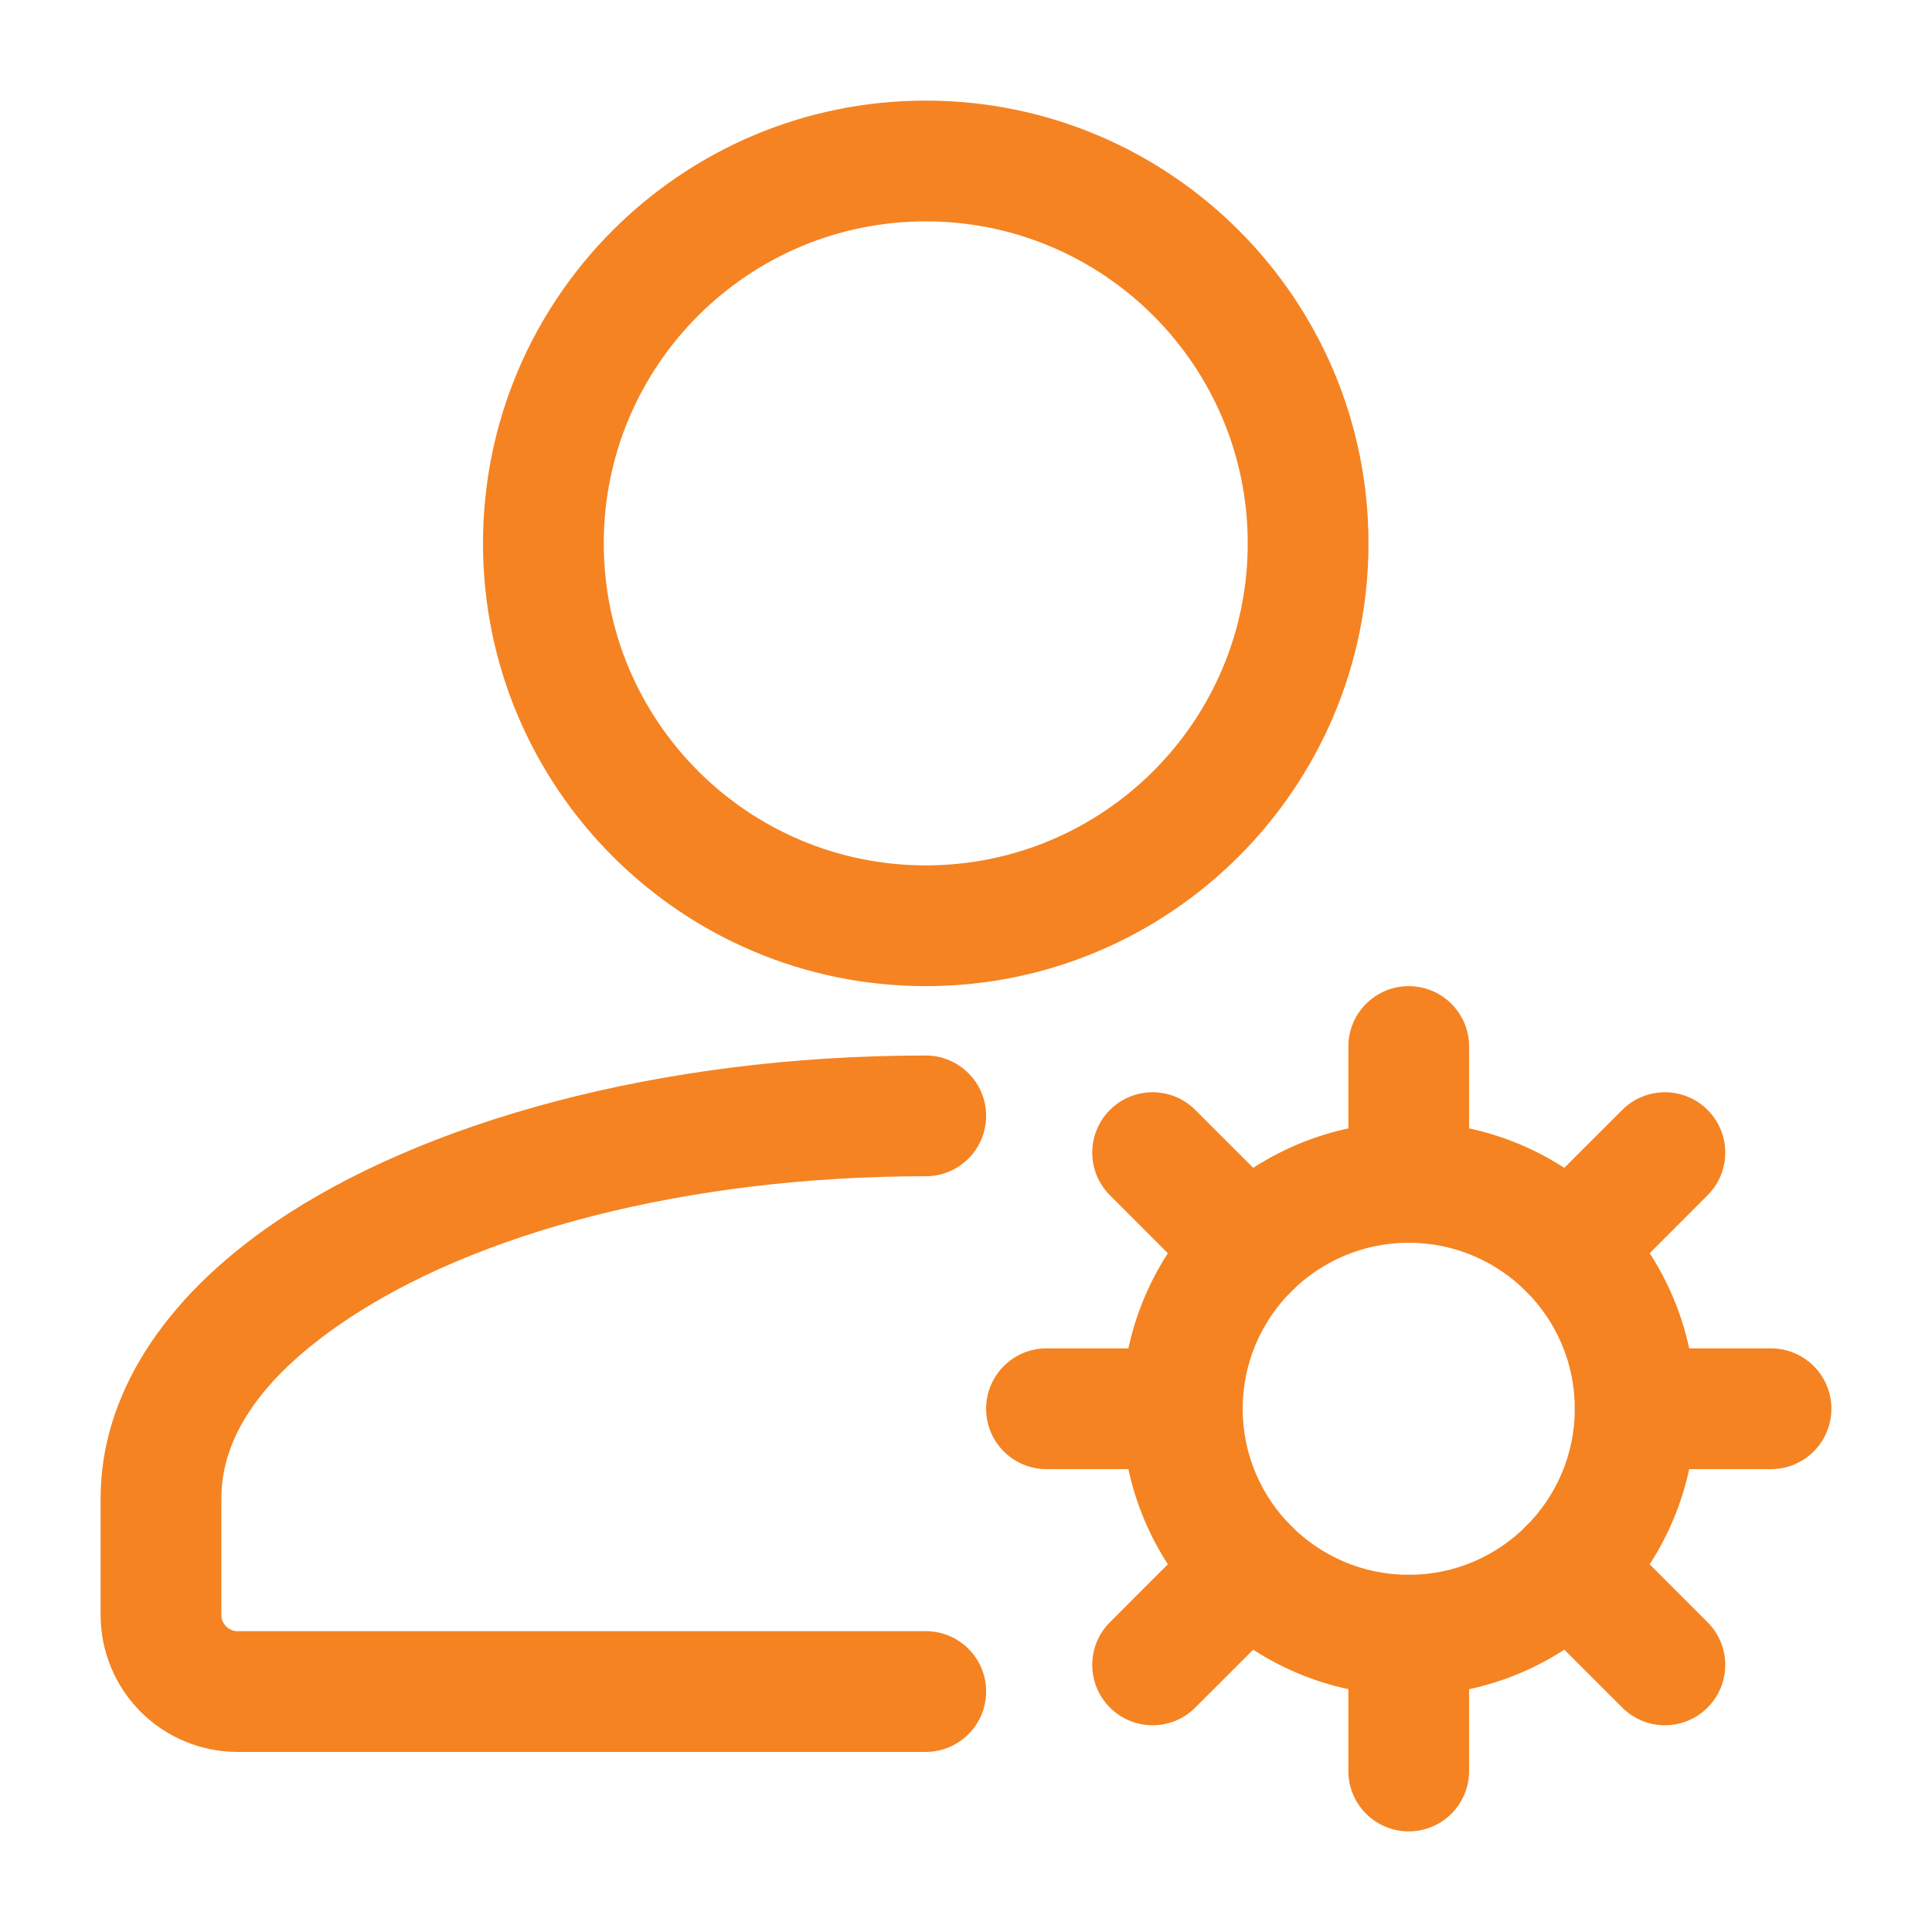 <svg width="64" height="64" viewBox="0 0 64 64" fill="none" xmlns="http://www.w3.org/2000/svg">
<path fill-rule="evenodd" clip-rule="evenodd" d="M30.667 54.035H7.867C7.725 54.035 7.589 53.976 7.491 53.877C7.389 53.776 7.333 53.643 7.333 53.501V49.632C7.333 47.419 8.915 45.467 11.352 43.808C15.704 40.837 22.747 38.965 30.667 38.965C31.771 38.965 32.667 38.069 32.667 36.965C32.667 35.864 31.771 34.965 30.667 34.965C21.808 34.965 13.965 37.181 9.096 40.501C5.381 43.035 3.333 46.253 3.333 49.632V53.501C3.333 54.701 3.811 55.856 4.661 56.707C5.512 57.555 6.664 58.035 7.867 58.035H30.667C31.771 58.032 32.667 57.136 32.667 56.032C32.667 54.931 31.771 54.032 30.667 54.035Z" fill="#F58321"/>
<path fill-rule="evenodd" clip-rule="evenodd" d="M30.667 3.333C22.571 3.333 16 9.904 16 18C16 26.096 22.571 32.667 30.667 32.667C38.763 32.667 45.333 26.096 45.333 18C45.333 9.904 38.763 3.333 30.667 3.333ZM30.667 7.333C36.555 7.333 41.333 12.112 41.333 18C41.333 23.888 36.555 28.667 30.667 28.667C24.779 28.667 20 23.888 20 18C20 12.112 24.779 7.333 30.667 7.333Z" fill="#F58321"/>
<path fill-rule="evenodd" clip-rule="evenodd" d="M46.667 37.168C41.424 37.168 37.168 41.424 37.168 46.667C37.168 51.909 41.424 56.168 46.667 56.168C51.909 56.168 56.168 51.909 56.168 46.667C56.168 41.424 51.909 37.168 46.667 37.168ZM46.667 41.168C49.701 41.168 52.168 43.632 52.168 46.667C52.168 49.701 49.701 52.168 46.667 52.168C43.632 52.168 41.165 49.701 41.165 46.667C41.165 43.632 43.632 41.168 46.667 41.168Z" fill="#F58321"/>
<path fill-rule="evenodd" clip-rule="evenodd" d="M48.666 39.166V34.667C48.666 33.563 47.77 32.667 46.666 32.667C45.562 32.667 44.666 33.563 44.666 34.667V39.168C44.666 40.27 45.562 41.168 46.666 41.168C47.77 41.166 48.666 40.27 48.666 39.166Z" fill="#F58321"/>
<path fill-rule="evenodd" clip-rule="evenodd" d="M53.384 42.779L56.565 39.595C57.347 38.816 57.347 37.547 56.565 36.768C55.787 35.987 54.517 35.987 53.739 36.768L50.555 39.95C49.776 40.731 49.776 41.998 50.555 42.779C51.336 43.557 52.603 43.557 53.384 42.779Z" fill="#F58321"/>
<path fill-rule="evenodd" clip-rule="evenodd" d="M54.165 48.667H58.667C59.771 48.667 60.667 47.771 60.667 46.667C60.667 45.563 59.771 44.667 58.667 44.667H54.165C53.064 44.667 52.168 45.563 52.168 46.667C52.165 47.771 53.064 48.667 54.165 48.667Z" fill="#F58321"/>
<path fill-rule="evenodd" clip-rule="evenodd" d="M50.555 53.384L53.739 56.565C54.517 57.347 55.787 57.347 56.565 56.565C57.347 55.787 57.347 54.517 56.565 53.739L53.384 50.555C52.603 49.776 51.336 49.776 50.555 50.555C49.776 51.336 49.776 52.603 50.555 53.384Z" fill="#F58321"/>
<path fill-rule="evenodd" clip-rule="evenodd" d="M44.666 54.166V58.667C44.666 59.771 45.562 60.667 46.666 60.667C47.77 60.667 48.666 59.771 48.666 58.667V54.166C48.666 53.064 47.77 52.168 46.666 52.166C45.562 52.166 44.666 53.064 44.666 54.166Z" fill="#F58321"/>
<path fill-rule="evenodd" clip-rule="evenodd" d="M39.949 50.555L36.768 53.739C35.987 54.517 35.987 55.787 36.768 56.565C37.547 57.347 38.816 57.347 39.595 56.565L42.779 53.384C43.557 52.603 43.557 51.336 42.779 50.555C41.997 49.776 40.731 49.776 39.949 50.555Z" fill="#F58321"/>
<path fill-rule="evenodd" clip-rule="evenodd" d="M39.165 44.667H34.666C33.562 44.667 32.666 45.563 32.666 46.667C32.666 47.771 33.562 48.667 34.666 48.667H39.165C40.269 48.667 41.168 47.771 41.165 46.667C41.165 45.563 40.269 44.667 39.165 44.667Z" fill="#F58321"/>
<path fill-rule="evenodd" clip-rule="evenodd" d="M42.779 39.95L39.595 36.768C38.816 35.987 37.547 35.987 36.768 36.768C35.987 37.547 35.987 38.816 36.768 39.595L39.949 42.779C40.731 43.557 41.997 43.557 42.779 42.779C43.557 41.998 43.557 40.731 42.779 39.95Z" fill="#F58321"/>
</svg>
